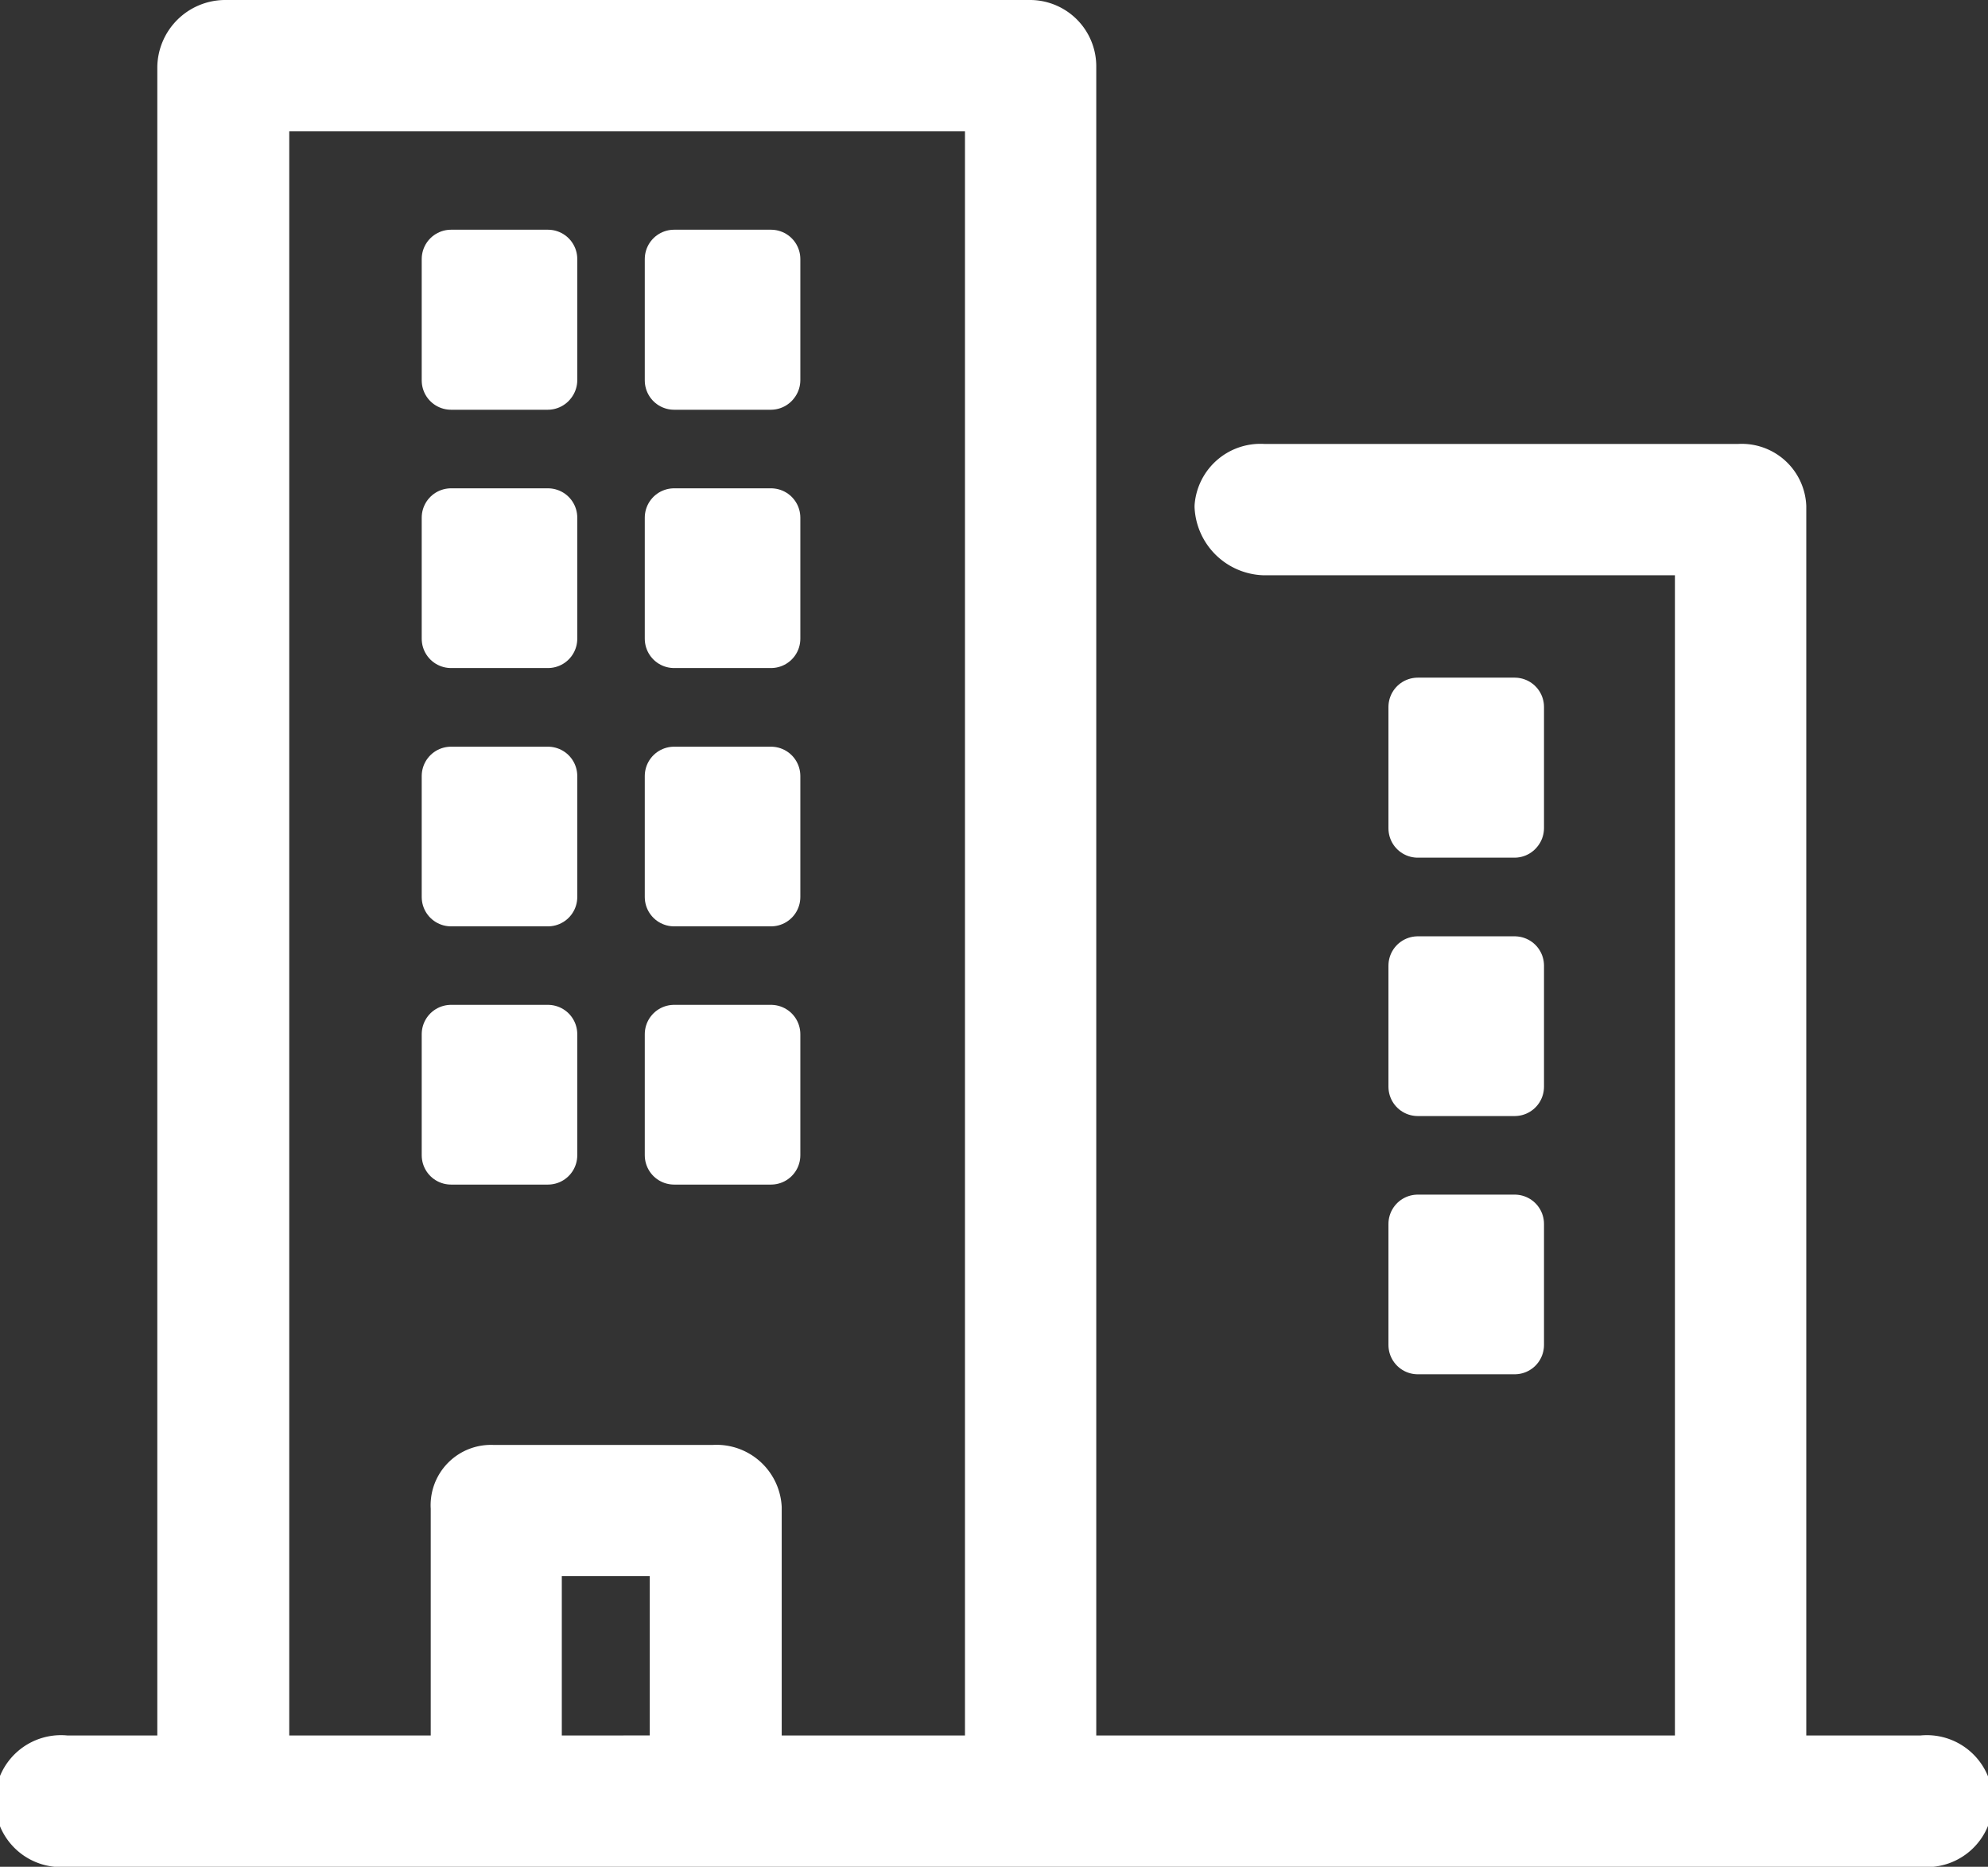 <svg xmlns="http://www.w3.org/2000/svg" width="27.12" height="25.468" viewBox="0 0 27.12 25.468">
  <rect x="0" y="0" width="27.12" height="25.468" fill="#333333" stroke="none"/>
  <g id="グループ_27267" data-name="グループ 27267" transform="translate(-3873.736 -3798.098)">
    <path id="パス_70659" data-name="パス 70659" d="M3887.3,3822.175h-3.3v-3.506a.49.49,0,0,0-.528-.458h-3.013a.423.423,0,0,0-.447.458v3.506h-2.73V3799.49H3887.3v22.686Zm-5.309,0H3881V3819.2H3883v2.973Zm15,0h-8.7v-23.164a.505.505,0,0,0-.491-.513H3876.8a.528.528,0,0,0-.518.513v23.164h-1.647a.5.5,0,1,0,0,.991h25.32a.5.5,0,1,0,0-.991h-1.978v-17.166a.481.481,0,0,0-.521-.454h-6.482a.5.5,0,0,0-.542.454.571.571,0,0,0,.542.537h6.011v16.629Z" transform="translate(0 0)" fill="#fff" stroke="#fff" stroke-linecap="round" stroke-linejoin="round" stroke-width="0.8"/>
    <path id="パス_70662" data-name="パス 70662" d="M4004.919,3964.235H4003.6v-1.652h1.322v1.652Z" transform="translate(-123.711 -157.423)" fill="#fff" stroke="#fff" stroke-linecap="round" stroke-linejoin="round" stroke-width="0.8"/>
    <path id="パス_70688" data-name="パス 70688" d="M4004.919,3964.235H4003.6v-1.652h1.322v1.652Z" transform="translate(-120.668 -157.423)" fill="#fff" stroke="#fff" stroke-linecap="round" stroke-linejoin="round" stroke-width="0.8"/>
    <path id="パス_70692" data-name="パス 70692" d="M4004.919,3964.235H4003.6v-1.652h1.322v1.652Z" transform="translate(-110.523 -151.311)" fill="#fff" stroke="#fff" stroke-linecap="round" stroke-linejoin="round" stroke-width="0.8"/>
    <path id="パス_70665" data-name="パス 70665" d="M4004.919,3885.956H4003.6V3884.3h1.322v1.652Z" transform="translate(-123.711 -82.668)" fill="#fff" stroke="#fff" stroke-linecap="round" stroke-linejoin="round" stroke-width="0.8"/>
    <path id="パス_70689" data-name="パス 70689" d="M4004.919,3885.956H4003.6V3884.3h1.322v1.652Z" transform="translate(-120.668 -82.668)" fill="#fff" stroke="#fff" stroke-linecap="round" stroke-linejoin="round" stroke-width="0.8"/>
    <path id="パス_70693" data-name="パス 70693" d="M4004.919,3885.956H4003.6V3884.3h1.322v1.652Z" transform="translate(-110.523 -76.557)" fill="#fff" stroke="#fff" stroke-linecap="round" stroke-linejoin="round" stroke-width="0.8"/>
    <path id="パス_70679" data-name="パス 70679" d="M4004.919,4117.782H4003.6v-1.651h1.322v1.651Z" transform="translate(-123.711 -307.446)" fill="#fff" stroke="#fff" stroke-linecap="round" stroke-linejoin="round" stroke-width="0.8"/>
    <path id="パス_70687" data-name="パス 70687" d="M4004.919,4117.782H4003.6v-1.651h1.322v1.651Z" transform="translate(-120.668 -307.446)" fill="#fff" stroke="#fff" stroke-linecap="round" stroke-linejoin="round" stroke-width="0.8"/>
    <path id="パス_70691" data-name="パス 70691" d="M4004.919,4117.782H4003.6v-1.651h1.322v1.651Z" transform="translate(-110.523 -301.335)" fill="#fff" stroke="#fff" stroke-linecap="round" stroke-linejoin="round" stroke-width="0.8"/>
    <path id="パス_70685" data-name="パス 70685" d="M4004.919,4196.062H4003.6v-1.652h1.322v1.652Z" transform="translate(-123.711 -382.203)" fill="#fff" stroke="#fff" stroke-linecap="round" stroke-linejoin="round" stroke-width="0.8"/>
    <path id="パス_70686" data-name="パス 70686" d="M4004.919,4196.062H4003.6v-1.652h1.322v1.652Z" transform="translate(-120.668 -382.203)" fill="#fff" stroke="#fff" stroke-linecap="round" stroke-linejoin="round" stroke-width="0.8"/>
  </g>
</svg>
